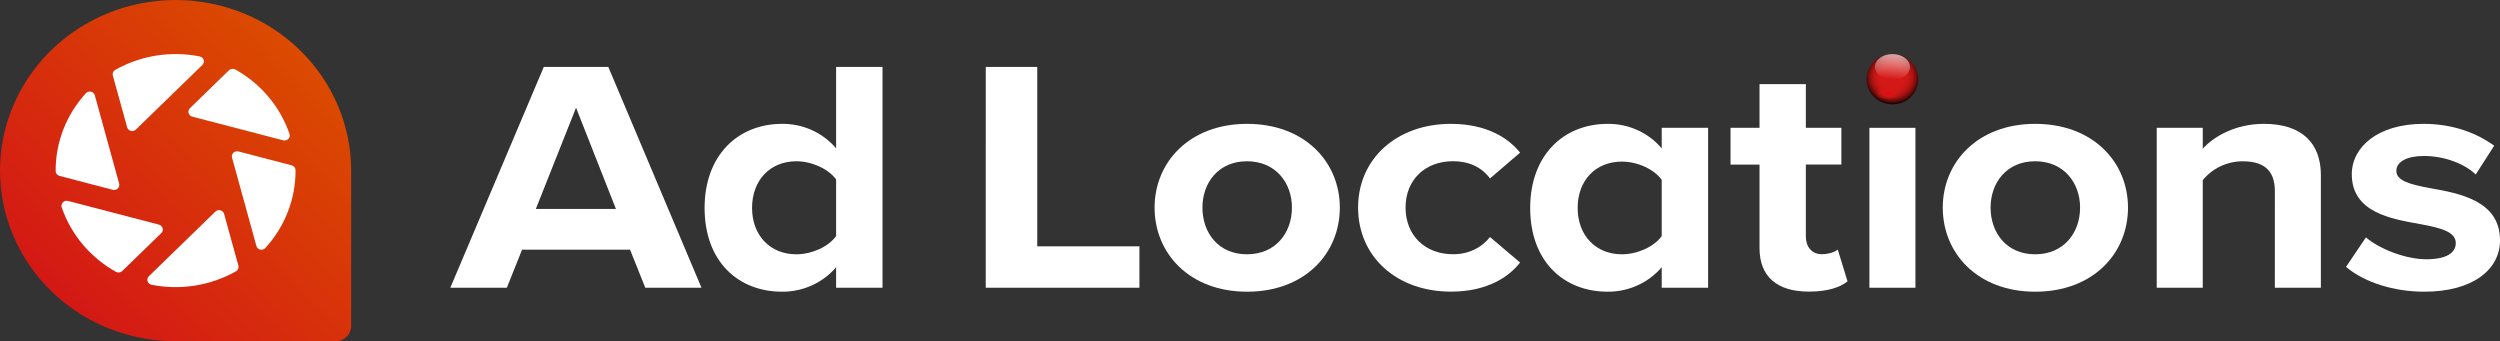 <svg width="315" height="43" viewBox="0 0 315 43" fill="none" xmlns="http://www.w3.org/2000/svg">
<rect x="0" y="0" width="315" height="43" fill="#333333" stroke="none"/>
<g clip-path="url(#clip0_919_11)">
<path d="M238.446 13.145C240.245 13.145 241.704 11.727 241.704 9.979C241.704 8.23 240.245 6.812 238.446 6.812C236.646 6.812 235.187 8.23 235.187 9.979C235.187 11.727 236.646 13.145 238.446 13.145Z" fill="url(#paint0_radial_919_11)"/>
<path d="M238.446 10.066C239.663 10.066 240.649 9.337 240.649 8.438C240.649 7.539 239.663 6.81 238.446 6.81C237.228 6.81 236.242 7.539 236.242 8.438C236.242 9.337 237.228 10.066 238.446 10.066Z" fill="url(#paint1_linear_919_11)"/>
<path d="M239.681 9.76C239.96 9.607 240.195 9.387 240.364 9.122C240.532 8.864 240.591 8.552 240.528 8.252C240.458 7.958 240.294 7.693 240.059 7.496C239.819 7.298 239.539 7.151 239.238 7.064C238.632 6.883 237.98 6.904 237.387 7.123C237.091 7.231 236.826 7.405 236.611 7.63C236.503 7.743 236.414 7.872 236.348 8.012C236.286 8.155 236.248 8.307 236.237 8.462C236.233 8.304 236.259 8.147 236.312 7.998C236.371 7.849 236.453 7.709 236.557 7.585C236.771 7.341 237.04 7.148 237.345 7.022C237.96 6.776 238.644 6.744 239.281 6.93C239.599 7.029 239.892 7.192 240.142 7.408C240.398 7.624 240.571 7.917 240.635 8.241C240.69 8.564 240.615 8.896 240.425 9.167C240.235 9.425 239.978 9.629 239.681 9.76Z" fill="url(#paint2_linear_919_11)"/>
<path d="M237.953 12.871C239.096 12.871 240.023 12.372 240.023 11.757C240.023 11.141 239.096 10.642 237.953 10.642C236.811 10.642 235.884 11.141 235.884 11.757C235.884 12.372 236.811 12.871 237.953 12.871Z" fill="url(#paint3_radial_919_11)"/>
<path d="M0 21.499C0 27.202 2.331 32.67 6.481 36.703C10.63 40.735 16.258 43 22.126 43H42.277C42.799 43 43.3 42.798 43.669 42.44C44.039 42.081 44.246 41.594 44.246 41.087V21.499C44.246 15.798 41.915 10.331 37.767 6.299C33.619 2.267 27.993 0.002 22.126 0V0C16.258 -1.56807e-08 10.631 2.265 6.481 6.297C2.332 10.329 0 15.797 0 21.499Z" fill="url(#paint4_linear_919_11)"/>
<path d="M15.013 23.132L11.946 12.007C11.915 11.895 11.854 11.793 11.768 11.712C11.682 11.632 11.575 11.575 11.459 11.549C11.343 11.523 11.222 11.528 11.108 11.564C10.995 11.6 10.893 11.666 10.815 11.753C8.346 14.455 6.991 17.949 7.012 21.563C7.015 21.702 7.065 21.836 7.154 21.945C7.243 22.053 7.366 22.131 7.504 22.166L14.217 23.918C14.328 23.946 14.445 23.945 14.556 23.915C14.666 23.885 14.767 23.827 14.848 23.747C14.928 23.668 14.986 23.569 15.015 23.461C15.044 23.353 15.043 23.24 15.013 23.132Z" fill="white"/>
<path d="M20.024 28.302L8.572 25.318C8.456 25.288 8.334 25.288 8.218 25.321C8.103 25.353 7.999 25.416 7.918 25.502C7.836 25.587 7.78 25.693 7.757 25.808C7.733 25.922 7.742 26.041 7.783 26.151C8.963 29.575 11.396 32.46 14.619 34.259C14.744 34.326 14.888 34.352 15.029 34.332C15.17 34.312 15.301 34.249 15.402 34.15L20.325 29.367C20.405 29.287 20.463 29.188 20.493 29.08C20.522 28.972 20.521 28.858 20.491 28.75C20.46 28.642 20.401 28.544 20.319 28.465C20.237 28.386 20.136 28.33 20.024 28.302Z" fill="white"/>
<path d="M17.115 16.33L25.494 8.188C25.578 8.106 25.638 8.004 25.667 7.891C25.696 7.779 25.693 7.661 25.658 7.55C25.623 7.439 25.558 7.34 25.47 7.262C25.381 7.185 25.273 7.132 25.155 7.11C21.513 6.387 17.725 6.992 14.512 8.81C14.39 8.881 14.296 8.989 14.242 9.117C14.189 9.246 14.18 9.387 14.217 9.521L16.022 16.044C16.052 16.151 16.111 16.249 16.192 16.327C16.273 16.405 16.374 16.462 16.485 16.491C16.595 16.52 16.711 16.52 16.822 16.492C16.932 16.463 17.033 16.407 17.115 16.33Z" fill="white"/>
<path d="M29.238 19.866L32.305 30.991C32.336 31.104 32.397 31.206 32.483 31.286C32.568 31.367 32.675 31.424 32.791 31.45C32.907 31.476 33.029 31.471 33.142 31.435C33.256 31.399 33.357 31.334 33.436 31.247C35.906 28.544 37.26 25.05 37.239 21.435C37.236 21.297 37.186 21.163 37.097 21.054C37.008 20.945 36.885 20.867 36.747 20.833L30.036 19.079C29.924 19.05 29.807 19.051 29.696 19.081C29.585 19.111 29.484 19.169 29.403 19.249C29.322 19.328 29.264 19.428 29.235 19.536C29.206 19.644 29.207 19.758 29.238 19.866Z" fill="white"/>
<path d="M24.227 14.698L35.679 17.68C35.794 17.711 35.916 17.71 36.031 17.678C36.146 17.646 36.25 17.584 36.332 17.499C36.413 17.413 36.469 17.308 36.493 17.194C36.518 17.081 36.51 16.962 36.47 16.853C35.291 13.427 32.857 10.542 29.632 8.746C29.507 8.679 29.363 8.653 29.222 8.673C29.081 8.692 28.95 8.756 28.849 8.854L23.926 13.638C23.847 13.718 23.79 13.816 23.761 13.924C23.733 14.032 23.734 14.145 23.764 14.252C23.795 14.359 23.853 14.457 23.934 14.535C24.015 14.613 24.116 14.67 24.227 14.698Z" fill="white"/>
<path d="M28.234 26.948C28.204 26.84 28.145 26.741 28.064 26.662C27.982 26.583 27.881 26.526 27.77 26.497C27.659 26.468 27.541 26.468 27.43 26.497C27.319 26.526 27.218 26.583 27.136 26.662L24.895 28.84L18.759 34.802C18.675 34.884 18.615 34.987 18.586 35.099C18.557 35.211 18.56 35.329 18.595 35.44C18.629 35.551 18.694 35.65 18.783 35.728C18.872 35.806 18.98 35.858 19.097 35.88C22.74 36.604 26.529 35.998 29.742 34.179C29.864 34.108 29.959 34 30.012 33.871C30.065 33.743 30.074 33.601 30.037 33.468L28.234 26.948Z" fill="white"/>
<path d="M79.387 31.457H65.78L63.864 36.254H56.74L68.519 8.43H76.646L88.387 36.254H81.305L79.387 31.457ZM67.516 26.326H77.606L72.583 13.57L67.516 26.326Z" fill="white"/>
<path d="M105.351 33.667C104.524 34.64 103.484 35.421 102.307 35.955C101.13 36.489 99.846 36.762 98.548 36.754C92.978 36.754 88.778 32.918 88.778 26.202C88.778 19.611 92.933 15.606 98.548 15.606C99.847 15.594 101.133 15.865 102.31 16.399C103.487 16.933 104.526 17.717 105.351 18.693V8.43H111.196V36.254H105.351V33.667ZM105.351 22.614C104.393 21.279 102.292 20.319 100.33 20.319C97.048 20.319 94.759 22.697 94.759 26.202C94.759 29.663 97.041 32.041 100.33 32.041C102.299 32.041 104.393 31.084 105.351 29.746V22.614Z" fill="white"/>
<path d="M124.207 8.43H130.692V31.039H143.567V36.254H124.204L124.207 8.43Z" fill="white"/>
<path d="M145.479 26.16C145.479 20.445 149.863 15.606 157.129 15.606C164.435 15.606 168.818 20.445 168.818 26.16C168.818 31.916 164.435 36.754 157.129 36.754C149.863 36.754 145.479 31.916 145.479 26.16ZM162.784 26.16C162.784 23.032 160.729 20.319 157.123 20.319C153.516 20.319 151.506 23.03 151.506 26.16C151.506 29.33 153.516 32.041 157.123 32.041C160.729 32.041 162.784 29.33 162.784 26.16Z" fill="white"/>
<path d="M182.81 15.606C187.329 15.606 190.068 17.4 191.53 19.235L187.739 22.483C186.691 21.064 185.091 20.313 183.084 20.313C179.567 20.313 177.101 22.649 177.101 26.154C177.101 29.658 179.562 32.034 183.084 32.034C185.091 32.034 186.694 31.2 187.739 29.866L191.53 33.077C190.068 34.954 187.329 36.745 182.81 36.745C176.005 36.745 171.12 32.366 171.12 26.15C171.12 19.986 176.013 15.606 182.81 15.606Z" fill="white"/>
<path d="M209.376 33.667C208.549 34.64 207.509 35.421 206.332 35.955C205.156 36.489 203.872 36.762 202.573 36.754C197.004 36.754 192.803 32.918 192.803 26.202C192.803 19.611 196.958 15.606 202.573 15.606C203.872 15.594 205.158 15.865 206.335 16.399C207.513 16.933 208.552 17.717 209.376 18.693V16.105H215.221V36.254H209.376V33.667ZM209.376 22.655C208.418 21.321 206.318 20.361 204.354 20.361C201.072 20.361 198.784 22.697 198.784 26.202C198.784 29.663 201.067 32.041 204.354 32.041C206.323 32.041 208.418 31.084 209.376 29.746V22.655Z" fill="white"/>
<path d="M221.7 31.253V20.737H218.047V16.105H221.7V10.601H227.538V16.105H232.013V20.729H227.538V29.818C227.538 31.07 228.268 32.028 229.547 32.028C230.415 32.028 231.237 31.736 231.557 31.444L232.789 35.448C231.921 36.158 230.369 36.742 227.95 36.742C223.89 36.754 221.7 34.836 221.7 31.253Z" fill="white"/>
<path d="M241.345 16.106H235.546V36.255H241.345V16.106Z" fill="white"/>
<path d="M244.788 26.16C244.788 20.445 249.171 15.606 256.438 15.606C263.744 15.606 268.128 20.445 268.128 26.16C268.128 31.916 263.744 36.754 256.438 36.754C249.171 36.754 244.788 31.916 244.788 26.16ZM262.091 26.16C262.091 23.032 260.039 20.319 256.43 20.319C252.822 20.319 250.815 23.03 250.815 26.16C250.815 29.33 252.823 32.041 256.43 32.041C260.037 32.041 262.091 29.33 262.091 26.16Z" fill="white"/>
<path d="M286.633 24.078C286.633 21.284 285.035 20.324 282.57 20.324C281.603 20.326 280.648 20.54 279.778 20.952C278.908 21.364 278.145 21.962 277.547 22.702V36.255H271.748V16.105H277.547V18.733C278.962 17.189 281.65 15.604 285.26 15.604C290.1 15.604 292.429 18.108 292.429 22.029V36.252H286.63L286.633 24.078Z" fill="white"/>
<path d="M298.107 29.913C299.705 31.29 302.992 32.666 305.732 32.666C308.243 32.666 309.429 31.868 309.429 30.623C309.429 29.204 307.512 28.71 304.999 28.246C301.21 27.578 296.325 26.744 296.325 21.946C296.325 18.567 299.565 15.606 305.364 15.606C309.109 15.606 312.076 16.774 314.268 18.36L311.94 21.987C310.615 20.694 308.105 19.653 305.41 19.653C303.31 19.653 301.94 20.361 301.94 21.529C301.94 22.78 303.676 23.239 306.141 23.698C309.931 24.366 315.002 25.283 315.002 30.29C315.002 33.957 311.577 36.754 305.46 36.754C301.623 36.754 297.926 35.587 295.598 33.626L298.107 29.913Z" fill="white"/>
</g>
<defs>
<radialGradient id="paint0_radial_919_11" cx="0" cy="0" r="1" gradientUnits="userSpaceOnUse" gradientTransform="translate(238.446 9.704) scale(3.618 3.516)">
<stop offset="0.39" stop-color="#D41815"/>
<stop offset="0.5" stop-color="#D11815"/>
<stop offset="0.58" stop-color="#C71614"/>
<stop offset="0.66" stop-color="#B61512"/>
<stop offset="0.74" stop-color="#9E1210"/>
<stop offset="0.81" stop-color="#7E0E0D"/>
<stop offset="0.88" stop-color="#580A09"/>
<stop offset="0.94" stop-color="#2C0504"/>
<stop offset="1"/>
</radialGradient>
<linearGradient id="paint1_linear_919_11" x1="238.308" y1="9.988" x2="238.556" y2="7.048" gradientUnits="userSpaceOnUse">
<stop stop-color="white" stop-opacity="0"/>
<stop offset="1" stop-color="white" stop-opacity="0.6"/>
</linearGradient>
<linearGradient id="paint2_linear_919_11" x1="6651.36" y1="186.351" x2="6654.46" y2="132.536" gradientUnits="userSpaceOnUse">
<stop stop-color="white" stop-opacity="0"/>
<stop offset="1" stop-color="white" stop-opacity="0.6"/>
</linearGradient>
<radialGradient id="paint3_radial_919_11" cx="0" cy="0" r="1" gradientUnits="userSpaceOnUse" gradientTransform="translate(237.953 11.724) scale(1.674 0.878)">
<stop stop-color="#EE021A"/>
<stop offset="0.35" stop-color="#D41815" stop-opacity="0.93"/>
<stop offset="0.48" stop-color="#D41815" stop-opacity="0.84"/>
<stop offset="0.51" stop-color="#D41815" stop-opacity="0.79"/>
<stop offset="1" stop-color="#D41815" stop-opacity="0"/>
</radialGradient>
<linearGradient id="paint4_linear_919_11" x1="9.433" y1="39.571" x2="39.826" y2="8.293" gradientUnits="userSpaceOnUse">
<stop stop-color="#D41815"/>
<stop offset="1" stop-color="#DB4B00"/>
</linearGradient>
<clipPath id="clip0_919_11">
<rect width="315" height="43" fill="white"/>
</clipPath>
</defs>
</svg>
